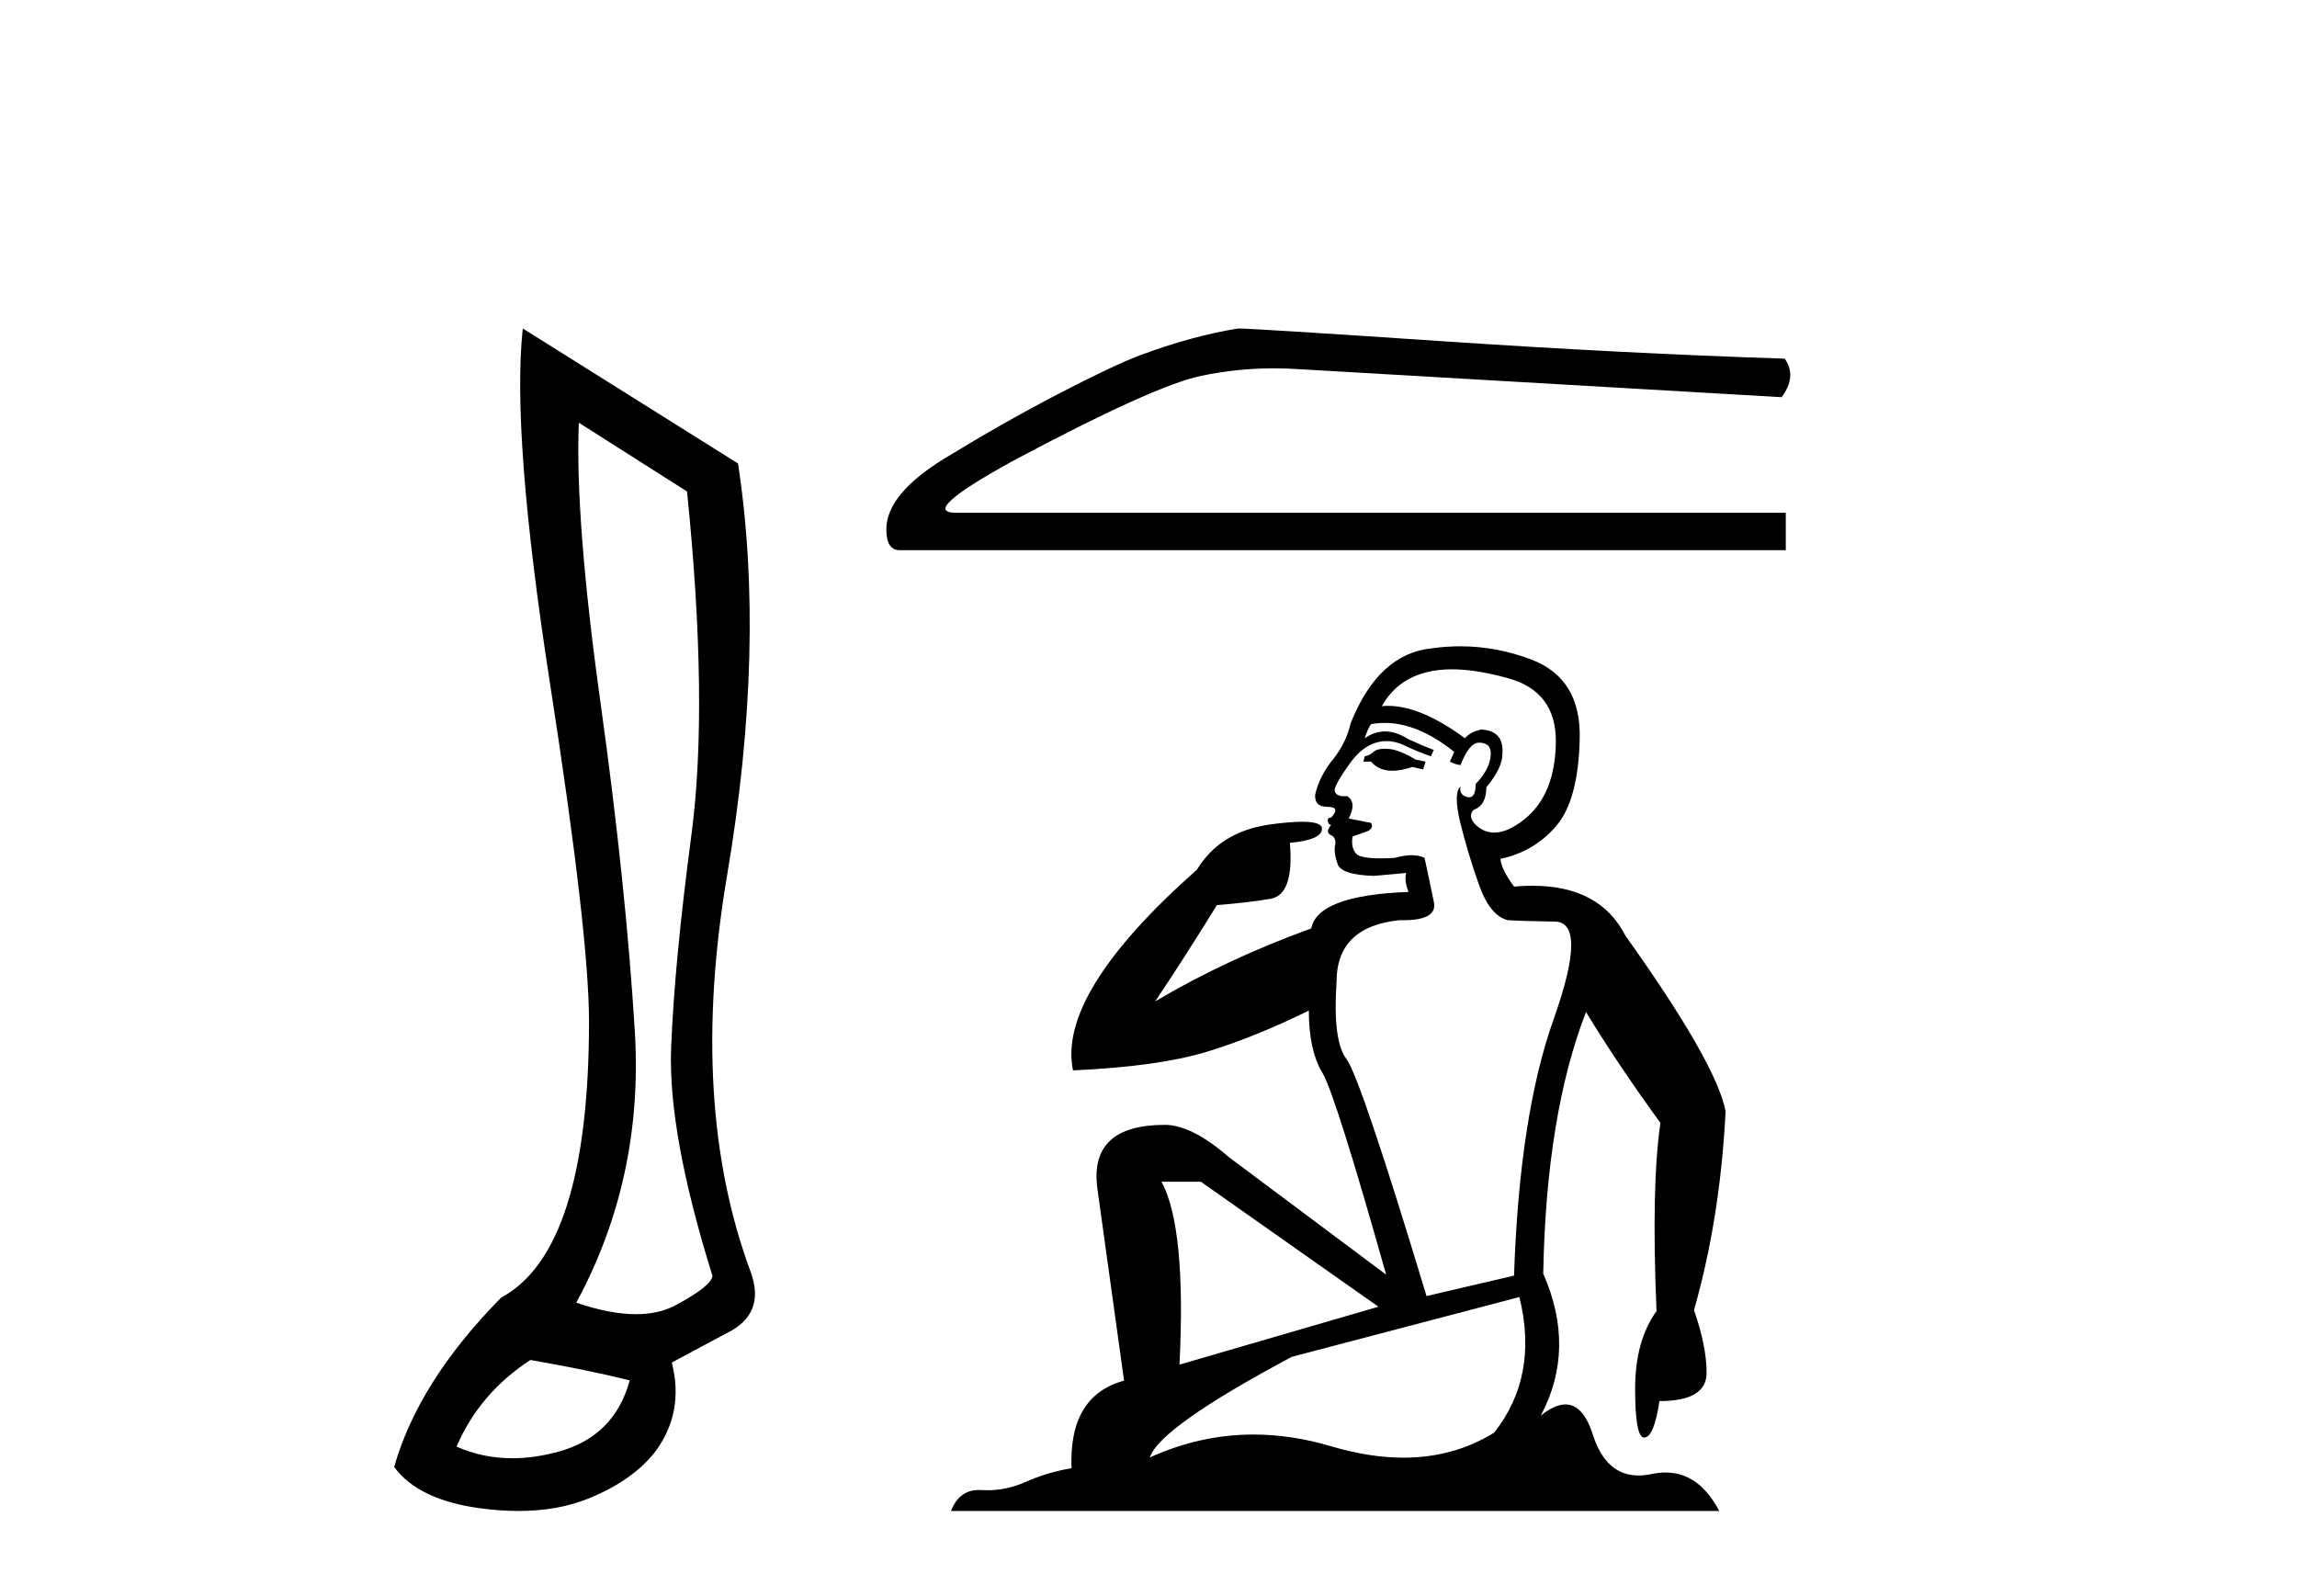<?xml version='1.0' encoding='UTF-8' standalone='yes'?><svg xmlns='http://www.w3.org/2000/svg' xmlns:xlink='http://www.w3.org/1999/xlink' width='59.0' height='41.0' ><path d='M 14.867 10.857 L 17.647 12.624 Q 18.203 18.086 17.762 21.422 Q 17.32 24.759 17.238 26.934 Q 17.157 29.109 18.301 32.772 Q 18.269 33.034 17.353 33.525 Q 16.924 33.755 16.336 33.755 Q 15.67 33.755 14.802 33.459 Q 16.535 30.254 16.306 26.492 Q 16.077 22.731 15.423 18.037 Q 14.769 13.343 14.867 10.857 ZM 13.624 34.931 Q 15.129 35.193 16.175 35.455 Q 15.783 36.894 14.344 37.286 Q 13.727 37.455 13.158 37.455 Q 12.4 37.455 11.727 37.156 Q 12.316 35.782 13.624 34.931 ZM 13.428 8.437 Q 13.133 11.152 14.131 17.579 Q 15.129 24.006 15.129 26.231 Q 15.129 32.118 12.872 33.329 Q 10.746 35.487 10.124 37.679 Q 10.746 38.529 12.348 38.742 Q 12.857 38.809 13.319 38.809 Q 14.314 38.809 15.096 38.497 Q 16.241 38.039 16.83 37.286 Q 17.582 36.272 17.255 34.997 L 18.661 34.244 Q 19.675 33.754 19.283 32.674 Q 17.68 28.357 18.678 22.469 Q 19.675 16.581 18.956 11.904 L 13.428 8.437 Z' style='fill:#000000;stroke:none' /><path d='M 31.804 8.437 Q 30.627 8.624 29.264 9.132 Q 28.568 9.399 27.178 10.121 Q 25.787 10.843 24.277 11.766 Q 22.766 12.688 22.766 13.598 Q 22.766 14.132 23.113 14.132 L 45.869 14.132 L 45.869 13.17 L 24.557 13.17 Q 23.595 13.17 26.028 11.833 Q 29.638 9.907 30.855 9.653 Q 31.779 9.46 32.727 9.46 Q 33.026 9.46 33.328 9.48 L 45.762 10.202 Q 46.163 9.667 45.842 9.212 Q 41.724 9.079 36.951 8.758 Q 32.178 8.437 31.804 8.437 Z' style='fill:#000000;stroke:none' /><path d='M 35.565 19.232 Q 35.38 19.232 35.292 19.3 Q 35.192 19.4 35.055 19.425 L 35.017 19.562 L 35.217 19.562 Q 35.415 19.797 35.764 19.797 Q 35.99 19.797 36.279 19.699 L 36.554 19.762 L 36.616 19.562 L 36.366 19.512 Q 35.954 19.262 35.679 19.237 Q 35.618 19.232 35.565 19.232 ZM 37.29 17.191 Q 37.904 17.191 38.714 17.414 Q 39.988 17.751 39.963 19.087 Q 39.938 20.411 39.164 21.036 Q 38.73 21.385 38.381 21.385 Q 38.118 21.385 37.903 21.186 Q 37.69 20.961 37.853 20.799 Q 38.177 20.686 38.177 20.224 Q 38.59 19.724 38.59 19.375 Q 38.64 18.763 38.04 18.738 Q 37.765 18.8 37.628 18.962 Q 36.499 18.13 35.652 18.13 Q 35.571 18.13 35.492 18.138 L 35.492 18.138 Q 35.879 17.451 36.654 17.264 Q 36.94 17.191 37.29 17.191 ZM 35.569 18.568 Q 36.423 18.568 37.353 19.312 L 37.241 19.562 Q 37.415 19.649 37.515 19.649 Q 37.74 19.075 37.99 19.075 Q 38.315 19.075 38.29 19.4 Q 38.265 19.762 37.903 20.137 Q 37.903 20.479 37.736 20.479 Q 37.715 20.479 37.69 20.474 Q 37.465 20.411 37.515 20.199 L 37.515 20.199 Q 37.328 20.361 37.503 21.111 Q 37.69 21.873 37.978 22.697 Q 38.265 23.521 38.727 23.634 Q 39.089 23.659 39.938 23.671 Q 40.788 23.684 39.914 26.157 Q 39.027 28.63 38.889 32.764 L 36.641 33.289 Q 34.942 27.668 34.58 27.193 Q 34.23 26.731 34.33 25.22 Q 34.33 23.796 35.954 23.634 Q 36.001 23.635 36.046 23.635 Q 36.936 23.635 36.828 23.159 Q 36.729 22.672 36.591 22.035 Q 36.454 21.966 36.26 21.966 Q 36.067 21.966 35.817 22.035 Q 35.617 22.047 35.456 22.047 Q 34.935 22.047 34.83 21.923 Q 34.693 21.76 34.743 21.485 L 35.13 21.348 Q 35.292 21.261 35.217 21.136 L 34.643 21.023 Q 34.855 20.611 34.605 20.449 Q 34.569 20.452 34.537 20.452 Q 34.28 20.452 34.28 20.274 Q 34.33 20.087 34.643 19.649 Q 34.942 19.212 35.305 19.087 Q 35.461 19.035 35.617 19.035 Q 35.835 19.035 36.054 19.137 Q 36.416 19.312 36.754 19.425 L 36.828 19.262 Q 36.529 19.15 36.179 18.987 Q 35.863 18.787 35.573 18.787 Q 35.302 18.787 35.055 18.962 Q 35.13 18.713 35.217 18.6 Q 35.392 18.568 35.569 18.568 ZM 30.846 30.353 L 35.405 33.563 L 30.296 35.05 Q 30.471 31.528 29.834 30.353 ZM 39.027 33.314 Q 39.526 35.35 38.377 36.798 Q 37.34 37.44 36.05 37.44 Q 35.179 37.44 34.193 37.148 Q 33.177 36.846 32.197 36.846 Q 30.83 36.846 29.534 37.435 Q 29.784 36.661 33.181 34.85 L 39.027 33.314 ZM 37.509 16.6 Q 37.146 16.6 36.778 16.652 Q 35.405 16.789 34.693 18.575 Q 34.58 19.075 34.243 19.5 Q 33.893 19.924 33.781 20.411 Q 33.756 20.724 34.106 20.724 Q 34.443 20.724 34.193 20.998 Q 34.093 20.998 34.106 21.086 Q 34.118 21.186 34.193 21.186 Q 34.031 21.373 34.181 21.448 Q 34.33 21.51 34.293 21.71 Q 34.255 21.898 34.355 22.185 Q 34.443 22.472 35.292 22.497 L 36.117 22.422 L 36.117 22.422 Q 36.067 22.635 36.179 22.909 Q 33.843 22.997 33.681 23.846 Q 31.483 24.645 29.672 25.72 Q 30.433 24.583 31.258 23.247 Q 32.057 23.184 32.644 23.084 Q 33.244 22.972 33.131 21.648 Q 33.956 21.573 33.956 21.286 Q 33.956 21.107 33.449 21.107 Q 33.14 21.107 32.644 21.173 Q 31.345 21.348 30.746 22.335 Q 27.149 25.52 27.561 27.493 Q 29.747 27.393 30.983 27.019 Q 32.22 26.644 33.618 25.957 Q 33.618 26.981 33.968 27.556 Q 34.305 28.13 35.604 32.739 L 31.558 29.716 Q 30.608 28.892 29.921 28.892 Q 27.973 28.892 28.185 30.516 L 28.872 35.462 Q 27.448 35.849 27.523 37.71 Q 26.874 37.823 26.324 38.072 Q 25.85 38.277 25.366 38.277 Q 25.289 38.277 25.213 38.272 Q 25.178 38.27 25.145 38.27 Q 24.637 38.27 24.426 38.809 L 44.16 38.809 Q 43.64 37.821 42.781 37.821 Q 42.609 37.821 42.424 37.86 Q 42.247 37.898 42.087 37.898 Q 41.249 37.898 40.913 36.848 Q 40.664 36.073 40.209 36.073 Q 39.931 36.073 39.576 36.361 Q 40.488 34.638 39.639 32.714 Q 39.714 28.63 40.738 25.994 Q 41.55 27.331 42.649 28.842 Q 42.412 30.466 42.549 33.676 Q 41.999 34.438 41.999 35.674 Q 41.999 36.923 42.232 36.923 Q 42.234 36.923 42.237 36.923 Q 42.486 36.911 42.624 35.987 Q 43.835 35.987 43.835 35.262 Q 43.835 34.575 43.511 33.651 Q 44.185 31.29 44.323 28.542 Q 44.085 27.306 41.75 24.033 Q 41.097 22.75 39.357 22.75 Q 39.132 22.75 38.889 22.772 Q 38.565 22.335 38.54 22.06 Q 39.414 21.873 39.976 21.211 Q 40.538 20.549 40.575 19 Q 40.625 17.451 39.364 16.952 Q 38.453 16.6 37.509 16.6 Z' style='fill:#000000;stroke:none' /></svg>